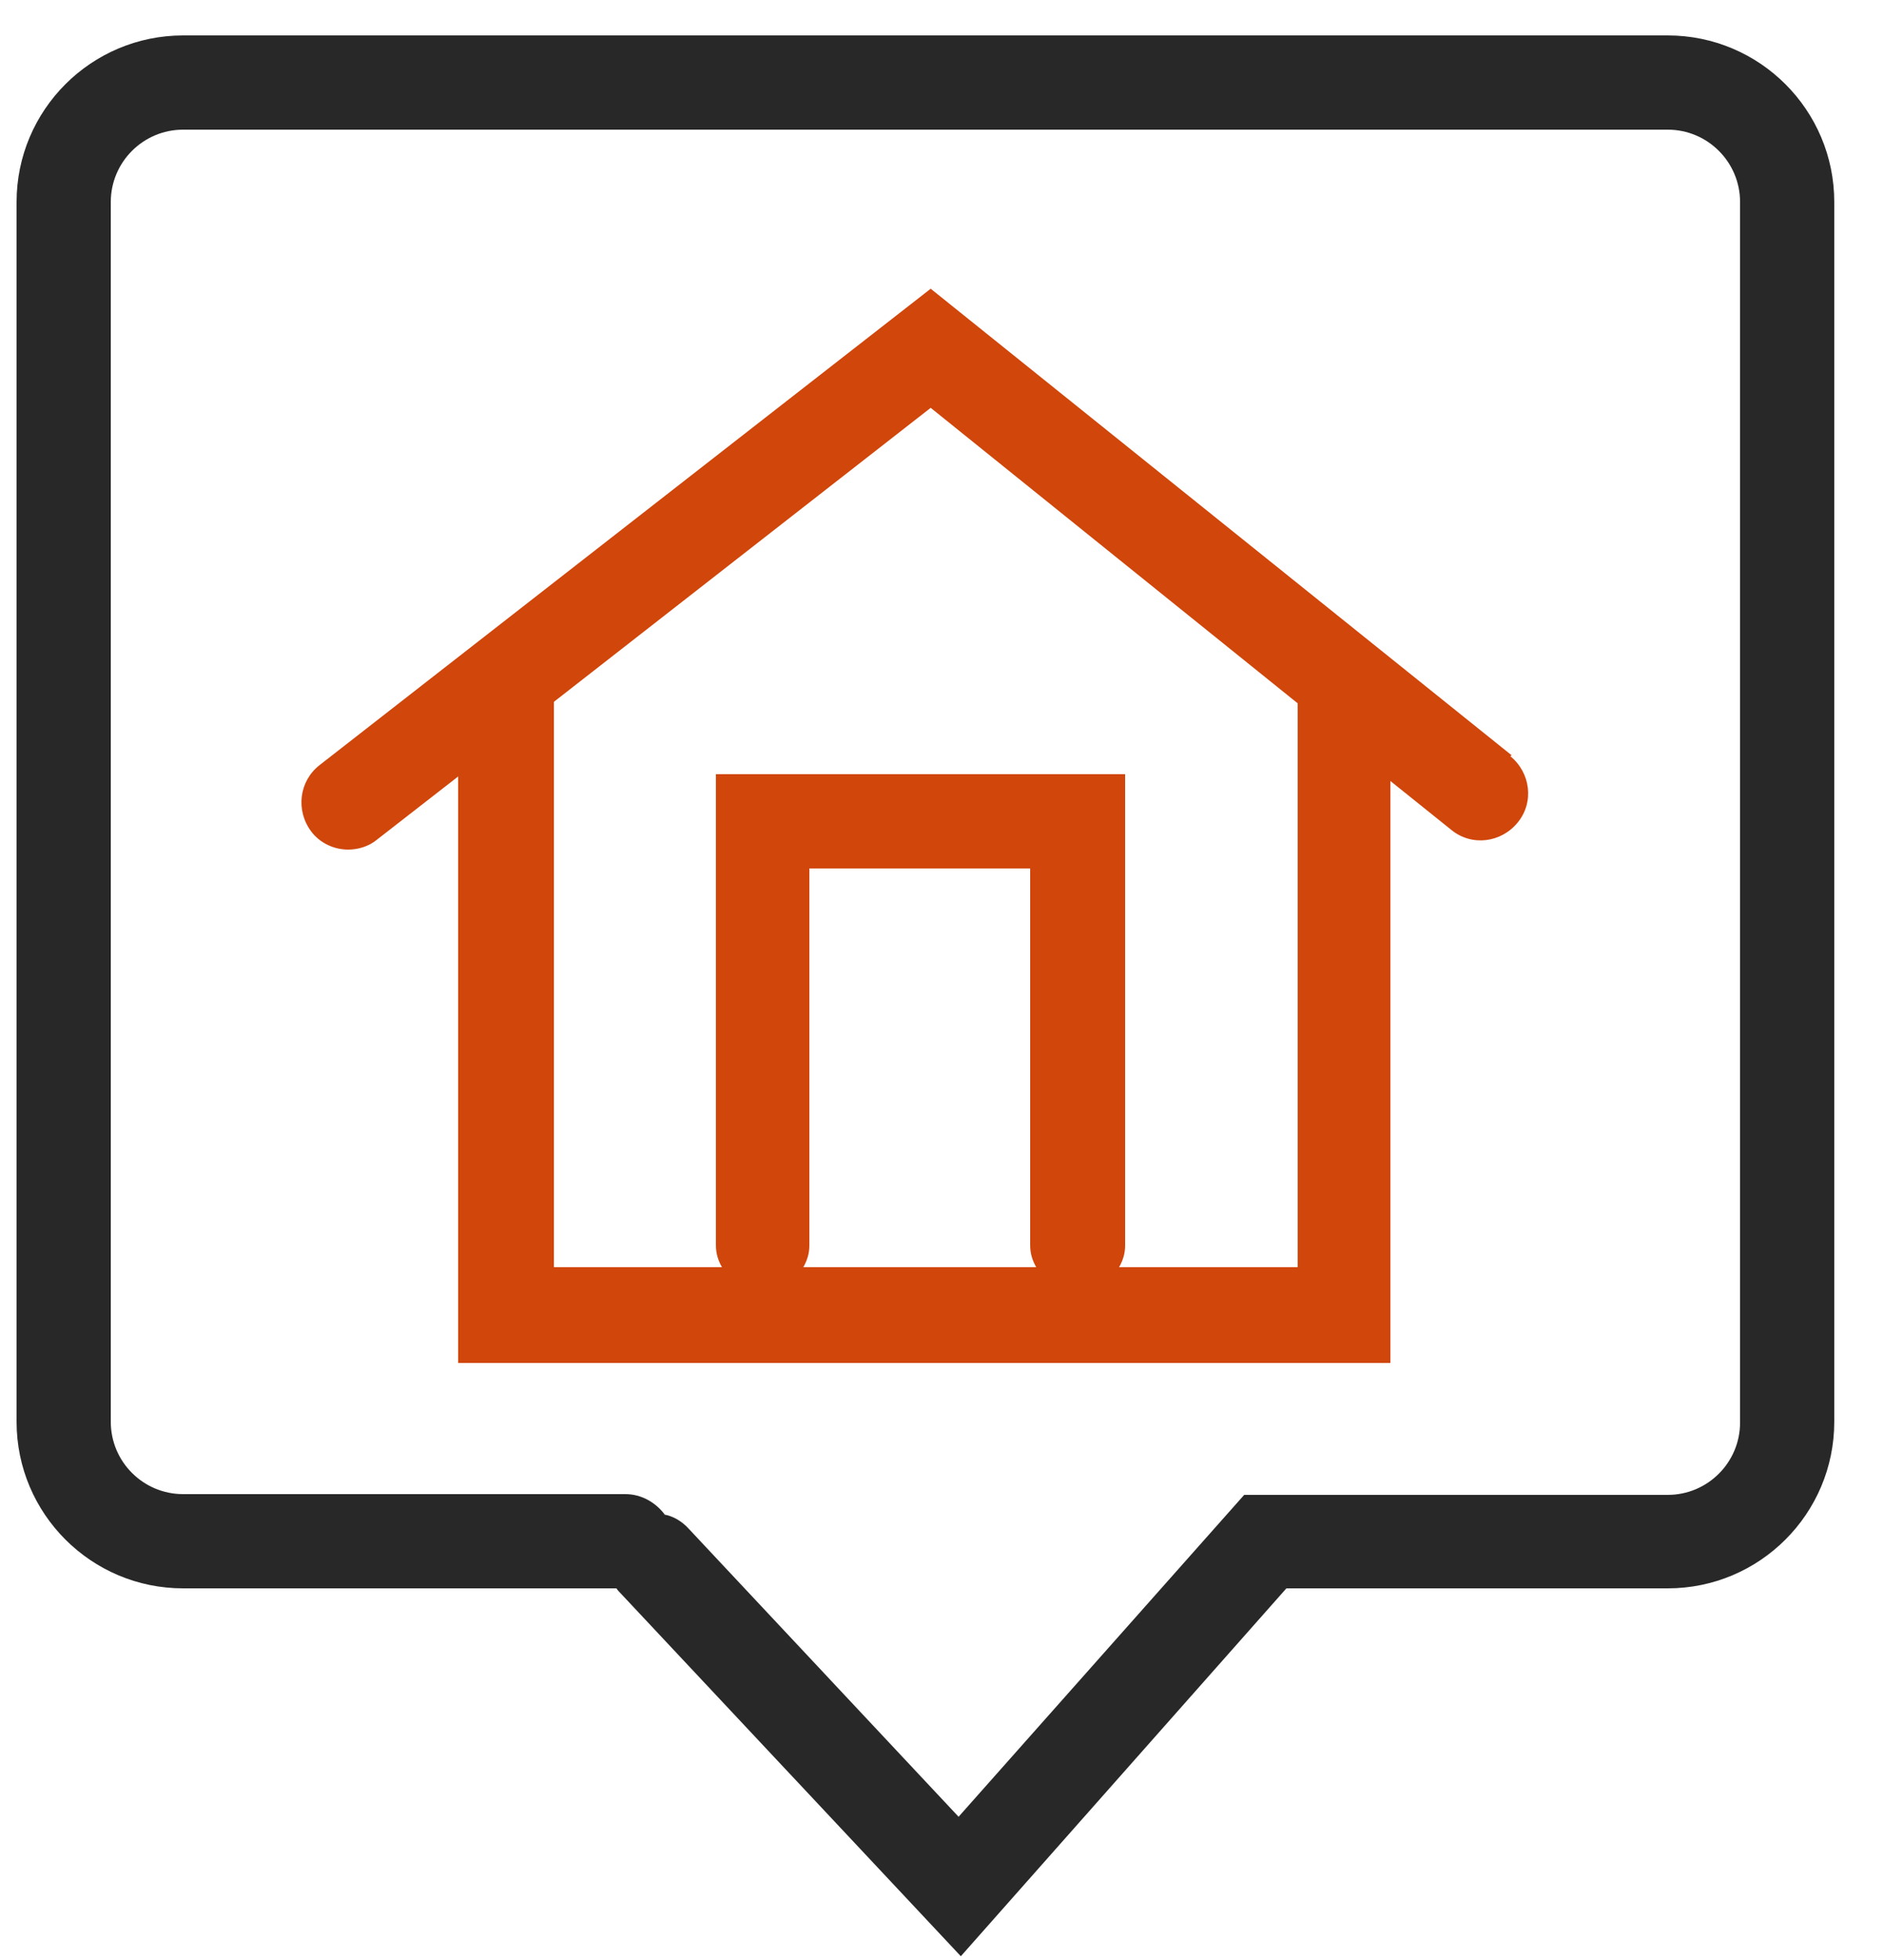<svg width="25" height="26" viewBox="0 0 25 26" fill="none" xmlns="http://www.w3.org/2000/svg">
<path d="M12.75 25.95L8.23 21.13C8.23 21.13 8.19 21.09 8.18 21.07H2.43C1.21 21.07 0.22 20.08 0.22 18.86V2.68C0.22 1.46 1.21 0.47 2.43 0.47H22.13C23.35 0.47 24.34 1.46 24.34 2.68V18.86C24.34 20.08 23.35 21.07 22.13 21.07H17.07L12.75 25.95ZM8.81 20.09C8.93 20.11 9.05 20.18 9.14 20.28L12.72 24.1L16.51 19.83H22.13C22.66 19.83 23.09 19.4 23.09 18.87V2.68C23.09 2.15 22.66 1.72 22.13 1.72H2.43C1.9 1.72 1.47 2.15 1.47 2.68V18.86C1.47 19.39 1.9 19.82 2.43 19.82H8.3C8.51 19.82 8.7 19.93 8.82 20.09H8.81Z" fill="#282828"/>
<path d="M20.06 10.02L12.35 3.83L4.24 10.15C3.97 10.36 3.92 10.75 4.13 11.03C4.25 11.19 4.44 11.27 4.62 11.27C4.75 11.27 4.89 11.23 5 11.14L6.08 10.3V18.08H18.45V10.36L19.26 11.01C19.53 11.23 19.92 11.18 20.14 10.91C20.36 10.64 20.31 10.25 20.04 10.03L20.06 10.02ZM13.76 16.81H10.66C10.71 16.72 10.74 16.63 10.74 16.52V11.52H13.67V16.52C13.67 16.63 13.7 16.72 13.75 16.81H13.76ZM17.21 16.81H14.85C14.9 16.72 14.93 16.63 14.93 16.52V10.27H9.5V16.52C9.5 16.63 9.53 16.72 9.58 16.81H7.35V9.33C7.35 9.33 7.35 9.32 7.35 9.31L12.35 5.41L17.22 9.33V16.81H17.21Z" fill="#D0460B"/>
</svg>
